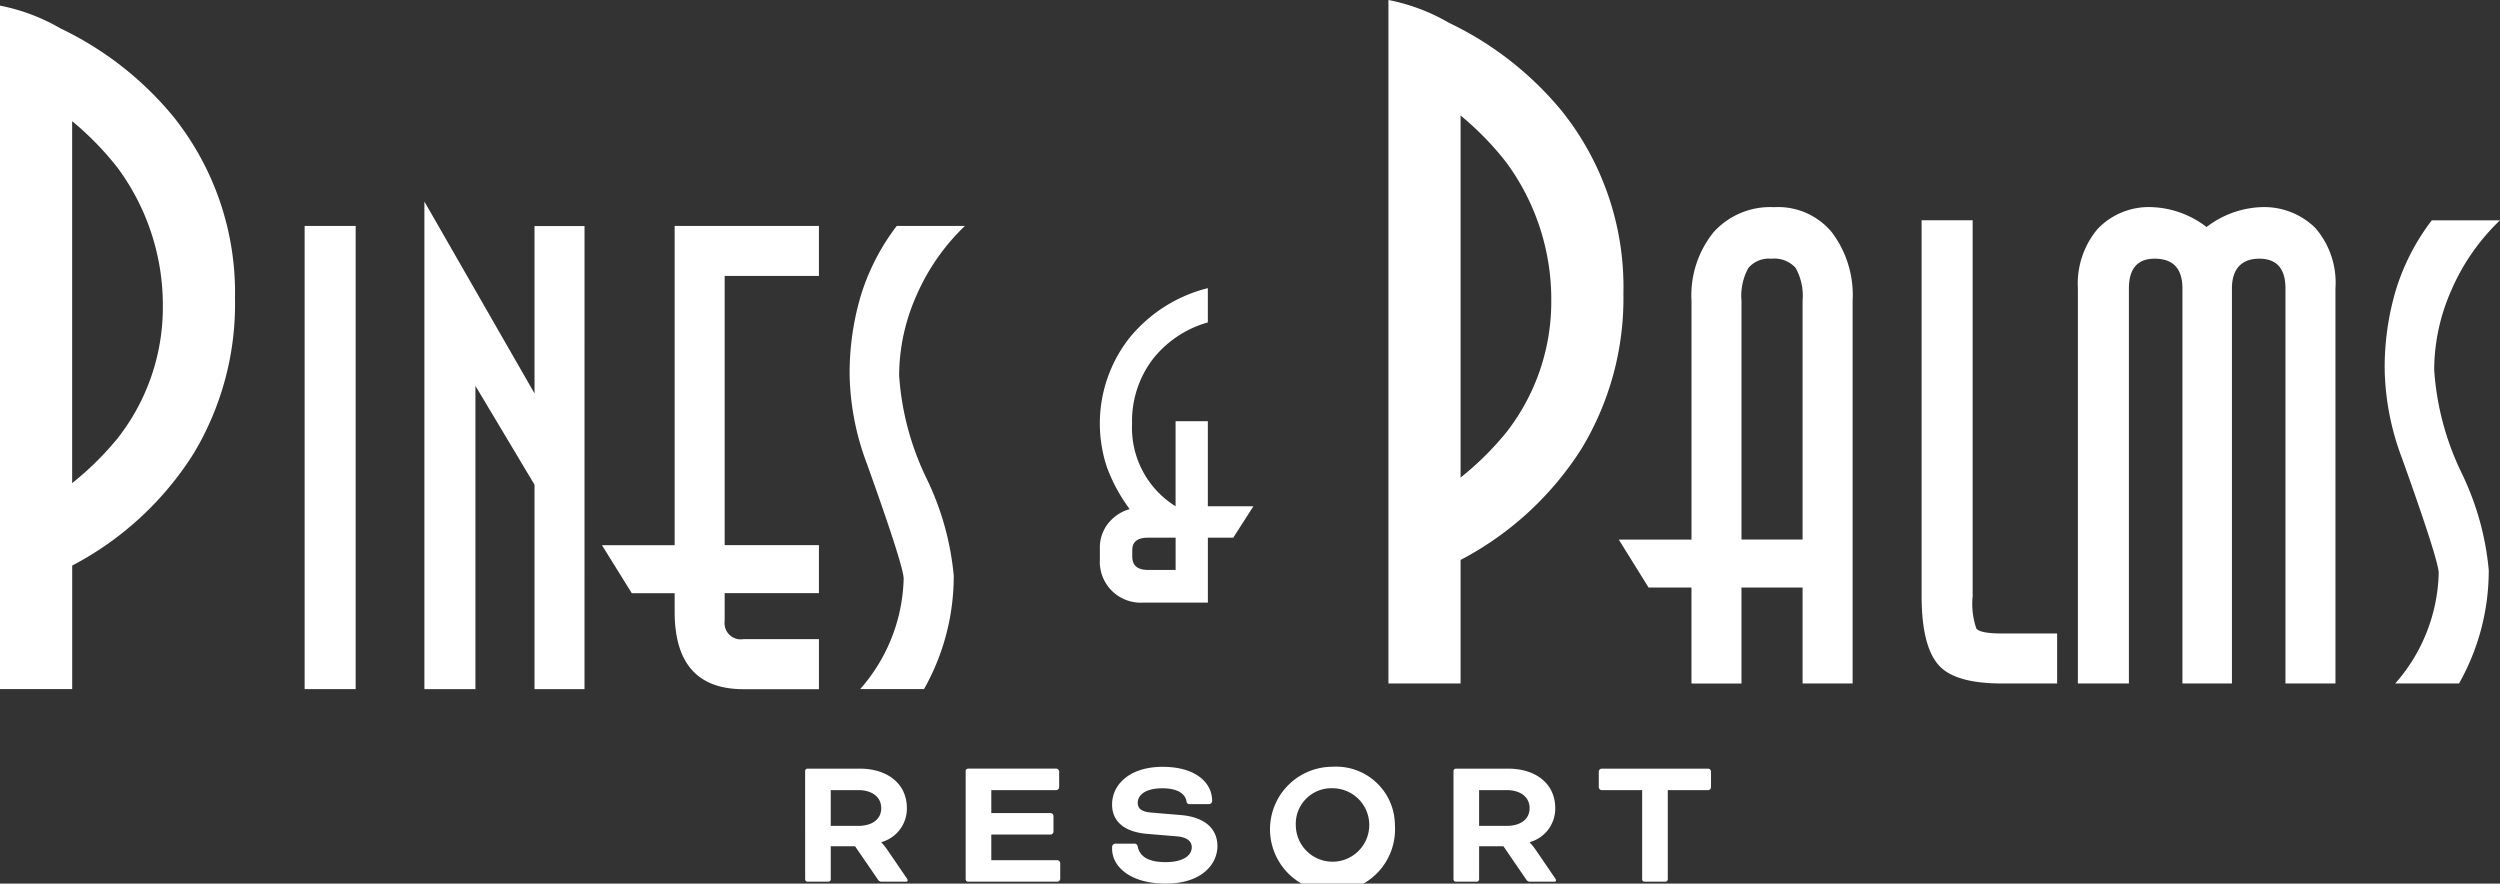 <svg xmlns="http://www.w3.org/2000/svg" xmlns:xlink="http://www.w3.org/1999/xlink" width="165.947" height="58.652" viewBox="0 0 165.947 58.652">
  <rect x="0" y="0" width="165.947" height="58.652" fill="#333333" stroke="none"/>
  <defs>
    <clipPath id="clip-path">
      <rect id="Rectangle_1528" data-name="Rectangle 1528" width="165.947" height="58.652" fill="none"/>
    </clipPath>
  </defs>
  <g id="Group_2368" data-name="Group 2368" clip-path="url(#clip-path)">
    <path id="Path_3318" data-name="Path 3318" d="M296.32,283.05a.161.161,0,0,1,.15-.15h3.477c1.825,0,3.127.988,3.127,2.626a2.31,2.31,0,0,1-1.688,2.251v.025a4.376,4.376,0,0,1,.4.5l1.263,1.85a.315.315,0,0,1,.076.162c0,.051-.025.088-.1.088h-1.663a.278.278,0,0,1-.2-.124l-1.526-2.226h-1.614v2.2a.161.161,0,0,1-.15.15h-1.4a.161.161,0,0,1-.15-.15Zm1.7,1.275V286.7h1.814c.938,0,1.538-.438,1.538-1.176s-.6-1.2-1.538-1.2Z" transform="translate(-242.877 -231.878)" fill="#fff"/>
    <path id="Path_3319" data-name="Path 3319" d="M357.111,287.269v1.7h4.4a.213.213,0,0,1,.175.175v1.075a.211.211,0,0,1-.175.175H355.56a.161.161,0,0,1-.15-.15V283.04a.161.161,0,0,1,.15-.15h5.88a.211.211,0,0,1,.175.175v1.075a.211.211,0,0,1-.175.175h-4.329v1.526h3.953a.211.211,0,0,1,.175.175v1.075a.211.211,0,0,1-.175.175h-3.953Z" transform="translate(-291.31 -231.869)" fill="#fff"/>
    <path id="Path_3320" data-name="Path 3320" d="M410.724,287.312a.22.22,0,0,1,.251.188c.124.638.664,1.039,1.85,1.039s1.739-.451,1.739-.988c0-.35-.251-.664-1-.725l-1.951-.162c-1.526-.124-2.339-.826-2.339-1.951,0-1.3,1.138-2.5,3.353-2.5s3.29,1.064,3.29,2.263a.219.219,0,0,1-.238.213h-1.239a.194.194,0,0,1-.225-.188c-.076-.438-.5-.864-1.6-.864s-1.638.426-1.638.976c0,.337.225.588.913.638l1.939.162c1.751.15,2.438,1.026,2.438,2.063,0,1.176-1.014,2.489-3.439,2.489-2.289,0-3.553-1.088-3.553-2.327v-.1a.227.227,0,0,1,.238-.225h1.214Z" transform="translate(-335.456 -231.312)" fill="#fff"/>
    <path id="Path_3321" data-name="Path 3321" d="M475.752,286.078a4.15,4.15,0,1,1-4.141-3.878,3.9,3.9,0,0,1,4.141,3.878m-6.579,0a2.438,2.438,0,1,0,2.438-2.451,2.36,2.36,0,0,0-2.438,2.451" transform="translate(-383.159 -231.304)" fill="#fff"/>
    <path id="Path_3322" data-name="Path 3322" d="M534.95,283.05a.161.161,0,0,1,.15-.15h3.477c1.825,0,3.127.988,3.127,2.626a2.31,2.31,0,0,1-1.688,2.251v.025a4.383,4.383,0,0,1,.4.5l1.262,1.85a.315.315,0,0,1,.076.162c0,.051-.025.088-.1.088h-1.663a.278.278,0,0,1-.2-.124l-1.526-2.226h-1.614v2.2a.161.161,0,0,1-.15.15h-1.4a.161.161,0,0,1-.15-.15Zm1.7,1.275V286.7h1.814c.938,0,1.538-.438,1.538-1.176s-.6-1.2-1.538-1.2Z" transform="translate(-438.469 -231.878)" fill="#fff"/>
    <path id="Path_3323" data-name="Path 3323" d="M588.595,284.325a.211.211,0,0,1-.175-.175v-1.075a.211.211,0,0,1,.175-.175h7.1a.211.211,0,0,1,.175.175v1.075a.211.211,0,0,1-.175.175H593v5.928a.161.161,0,0,1-.15.15h-1.4a.161.161,0,0,1-.15-.15v-5.928Z" transform="translate(-482.295 -231.878)" fill="#fff"/>
    <rect id="Rectangle_1527" data-name="Rectangle 1527" width="3.387" height="30.745" transform="translate(20.221 14.997)" fill="#fff"/>
    <path id="Path_3324" data-name="Path 3324" d="M166.828,106.543H163.51V92.977l-3.923-6.565v20.131H156.2V74.18l7.31,12.737V75.807h3.319Z" transform="translate(-128.029 -60.801)" fill="#fff"/>
    <path id="Path_3325" data-name="Path 3325" d="M235.95,113.9h-5.014q-4.561,0-4.561-5.137v-1.234h-2.846l-1.979-3.185h4.824V83.15h9.577v3.319h-6.257v17.87h6.257v3.185h-6.257v1.856a1.075,1.075,0,0,0,1.235,1.2h5.023v3.319Z" transform="translate(-181.592 -68.153)" fill="#fff"/>
    <path id="Path_3326" data-name="Path 3326" d="M320.354,83.15a14.2,14.2,0,0,0-3.214,4.61,13.146,13.146,0,0,0-1.154,5.31A18.456,18.456,0,0,0,317.8,99.9a18.632,18.632,0,0,1,1.811,6.462,15.235,15.235,0,0,1-1.973,7.532H313.4a11.484,11.484,0,0,0,2.887-7.326q0-.822-2.433-7.615A17.513,17.513,0,0,1,312.7,93.07a18.165,18.165,0,0,1,.741-5.288,14.762,14.762,0,0,1,2.386-4.63h4.527Z" transform="translate(-256.303 -68.153)" fill="#fff"/>
    <path id="Path_3327" data-name="Path 3327" d="M611.3,107.866h-3.319V101.5h-4.056v6.37h-3.319V101.5H597.76l-1.98-3.185h4.828V82.465a6.665,6.665,0,0,1,1.461-4.549,5.056,5.056,0,0,1,4.011-1.666,4.636,4.636,0,0,1,3.845,1.668,6.931,6.931,0,0,1,1.378,4.549v25.4Zm-3.319-9.555V82.469a3.836,3.836,0,0,0-.455-2.18,1.882,1.882,0,0,0-1.614-.617,1.777,1.777,0,0,0-1.531.617,3.836,3.836,0,0,0-.455,2.18V98.311h4.054Z" transform="translate(-488.328 -62.498)" fill="#fff"/>
    <path id="Path_3328" data-name="Path 3328" d="M716.244,111.825h-3.656q-3,0-4.107-1.111-1.231-1.234-1.232-4.693V81.08h3.387v24.956a5.049,5.049,0,0,0,.245,2.141c.164.22.736.33,1.719.33h3.643Z" transform="translate(-579.694 -66.457)" fill="#fff"/>
    <path id="Path_3329" data-name="Path 3329" d="M781.848,107.866h-3.319V81.646q0-1.975-1.735-1.977c-1.156,0-1.818.658-1.818,1.977v26.22H771.69V81.646q0-1.975-1.838-1.977-1.715,0-1.715,1.977v26.22H764.75V81.643a5.651,5.651,0,0,1,1.313-3.952,4.7,4.7,0,0,1,3.656-1.441,6.325,6.325,0,0,1,3.573,1.317,6.34,6.34,0,0,1,3.578-1.317,4.836,4.836,0,0,1,3.641,1.38,5.544,5.544,0,0,1,1.336,4.013Z" transform="translate(-626.823 -62.498)" fill="#fff"/>
    <path id="Path_3330" data-name="Path 3330" d="M885.324,81.08a14.2,14.2,0,0,0-3.214,4.61A13.146,13.146,0,0,0,880.956,91a18.457,18.457,0,0,0,1.811,6.832,18.631,18.631,0,0,1,1.811,6.462,15.235,15.235,0,0,1-1.973,7.532H878.37a11.484,11.484,0,0,0,2.887-7.326q0-.822-2.433-7.615A17.511,17.511,0,0,1,877.67,91a18.166,18.166,0,0,1,.741-5.288,14.762,14.762,0,0,1,2.386-4.63h4.527Z" transform="translate(-719.378 -66.457)" fill="#fff"/>
    <path id="Path_3331" data-name="Path 3331" d="M15.6,21.556a19.262,19.262,0,0,1-2.761,10.266,21.07,21.07,0,0,1-8.047,7.416v8.2H0V2.07A12.9,12.9,0,0,1,4.015,3.583a21.959,21.959,0,0,1,7.508,5.874,18.7,18.7,0,0,1,4.074,12.1m-4.788.518a15.336,15.336,0,0,0-3.01-9.25,19.962,19.962,0,0,0-3.01-3.084V33.766A19.96,19.96,0,0,0,7.8,30.8a14.077,14.077,0,0,0,3.01-8.727Z" transform="translate(0 -1.697)" fill="#fff"/>
    <path id="Path_3332" data-name="Path 3332" d="M415,120.527l-1.338,2.087h-1.685v4.307h-4.253a2.715,2.715,0,0,1-2.916-2.862v-.776a2.561,2.561,0,0,1,.521-1.578,2.821,2.821,0,0,1,1.457-.99,11.046,11.046,0,0,1-1.511-2.783,9.191,9.191,0,0,1,1.484-8.563,9.74,9.74,0,0,1,5.216-3.319v2.274a7.084,7.084,0,0,0-3.692,2.489,6.8,6.8,0,0,0-1.338,4.229,6.127,6.127,0,0,0,2.889,5.486v-5.645h2.141v5.645H415Zm-5.164,4.228v-2.141H408c-.7,0-1.042.276-1.042.83v.427q0,.882,1.042.882h1.845Z" transform="translate(-331.8 -86.923)" fill="#fff"/>
    <path id="Path_3333" data-name="Path 3333" d="M526.607,19.486a19.261,19.261,0,0,1-2.761,10.266,21.07,21.07,0,0,1-8.047,7.416v8.2H511.01V0a12.9,12.9,0,0,1,4.015,1.513,21.959,21.959,0,0,1,7.508,5.874A18.7,18.7,0,0,1,526.607,19.486ZM521.819,20a15.336,15.336,0,0,0-3.01-9.25,19.884,19.884,0,0,0-3.01-3.084V31.7a19.962,19.962,0,0,0,3.01-2.967A14.077,14.077,0,0,0,521.819,20Z" transform="translate(-418.847)" fill="#fff"/>
  </g>
</svg>
